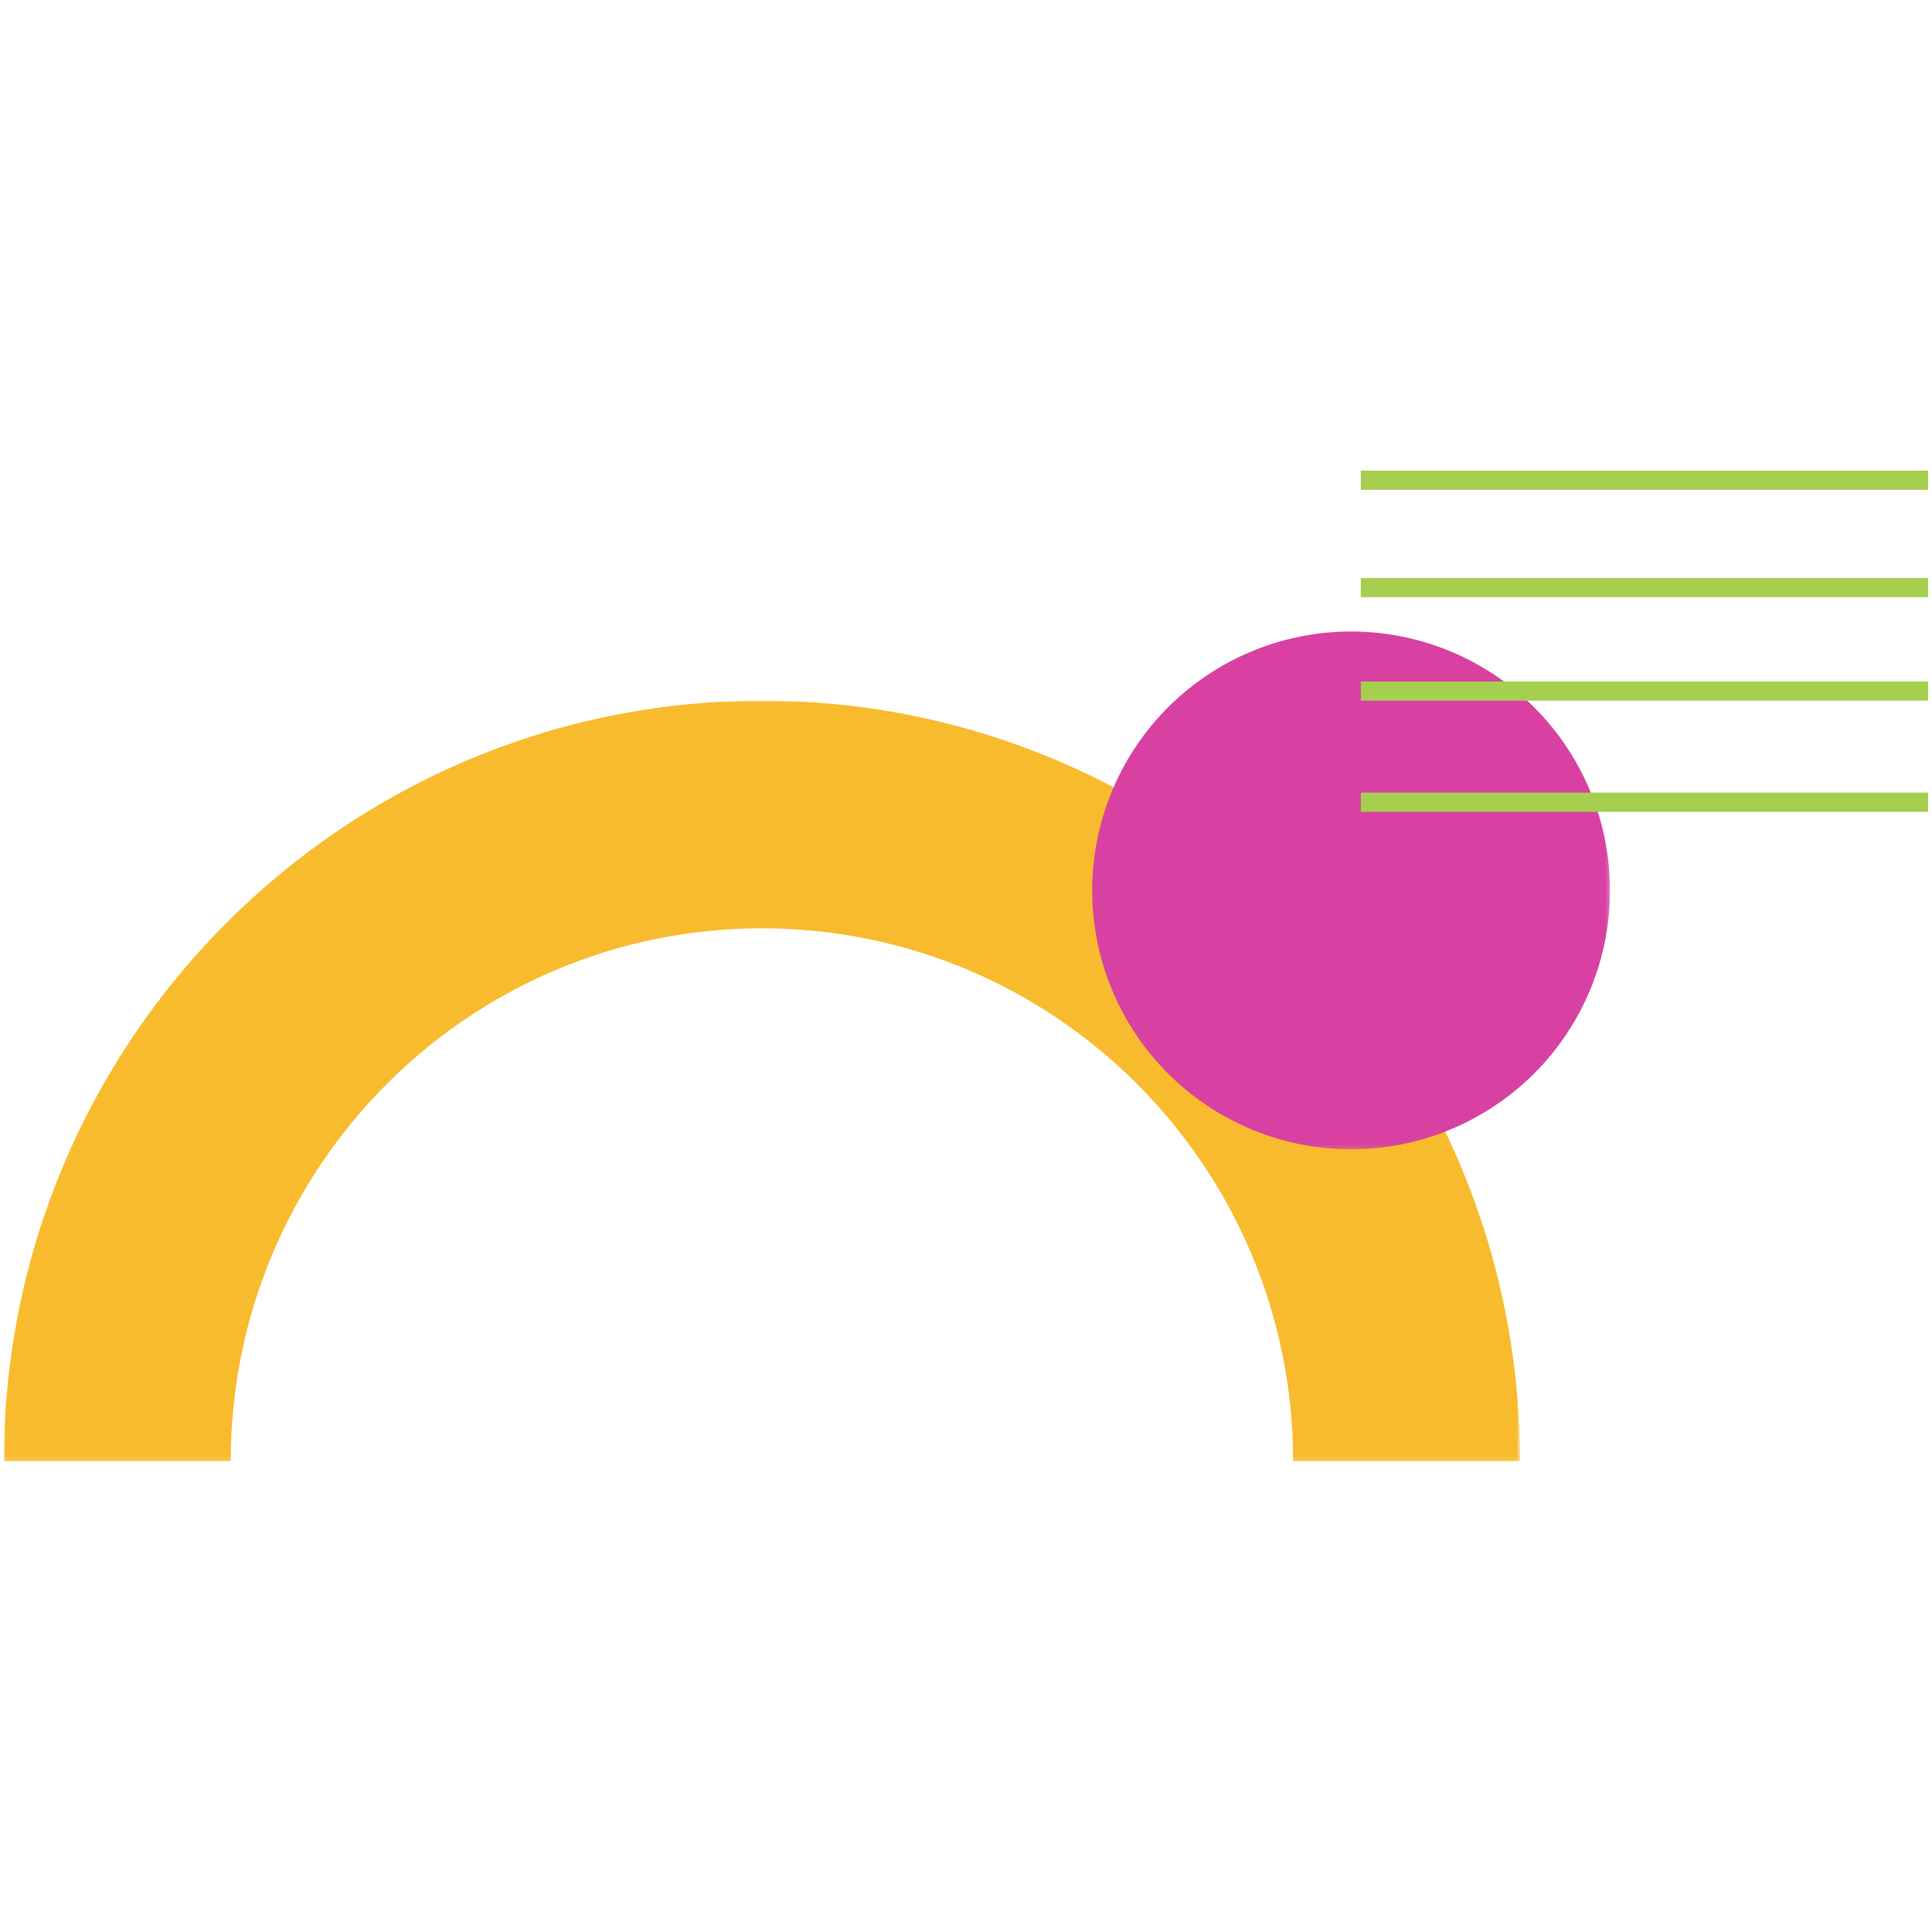 <svg xmlns="http://www.w3.org/2000/svg" xmlns:xlink="http://www.w3.org/1999/xlink" viewBox="0 0 500 500"><defs><mask id="a" x="1" y="181.33" width="392.37" height="196.86" maskUnits="userSpaceOnUse"><polygon points="1 181.33 393.37 181.33 393.37 378.19 1 378.19 1 181.33" fill="#fff"/></mask><mask id="b" x="264.88" y="145.62" width="151.78" height="151.78" maskUnits="userSpaceOnUse"><polygon points="264.88 145.62 416.66 145.62 416.66 297.4 264.88 297.4 264.88 145.62" fill="#fff"/></mask></defs><title>shapes</title><g mask="url(#a)"><path d="M197.19,181.33C88.84,181.33,1,269.47,1,378.19H59.71c0-76.18,61.55-137.94,137.48-137.94S334.66,302,334.66,378.19h58.71c0-108.72-87.83-196.86-196.18-196.86" fill="#f8bb2e"/></g><g mask="url(#b)"><path d="M416.66,230.44a67,67,0,1,1-67-67,67,67,0,0,1,67,67" fill="#d841a2"/></g><polygon points="352.18 126.77 499 126.77 499 121.81 352.18 121.81 352.18 126.77" fill="#a6cf4f"/><polygon points="352.18 154.55 499 154.55 499 149.59 352.18 149.59 352.18 154.55" fill="#a6cf4f"/><polygon points="352.18 181.33 499 181.33 499 176.37 352.18 176.37 352.18 181.33" fill="#a6cf4f"/><polygon points="352.18 210.1 499 210.1 499 205.14 352.18 205.14 352.18 210.1" fill="#a6cf4f"/></svg>